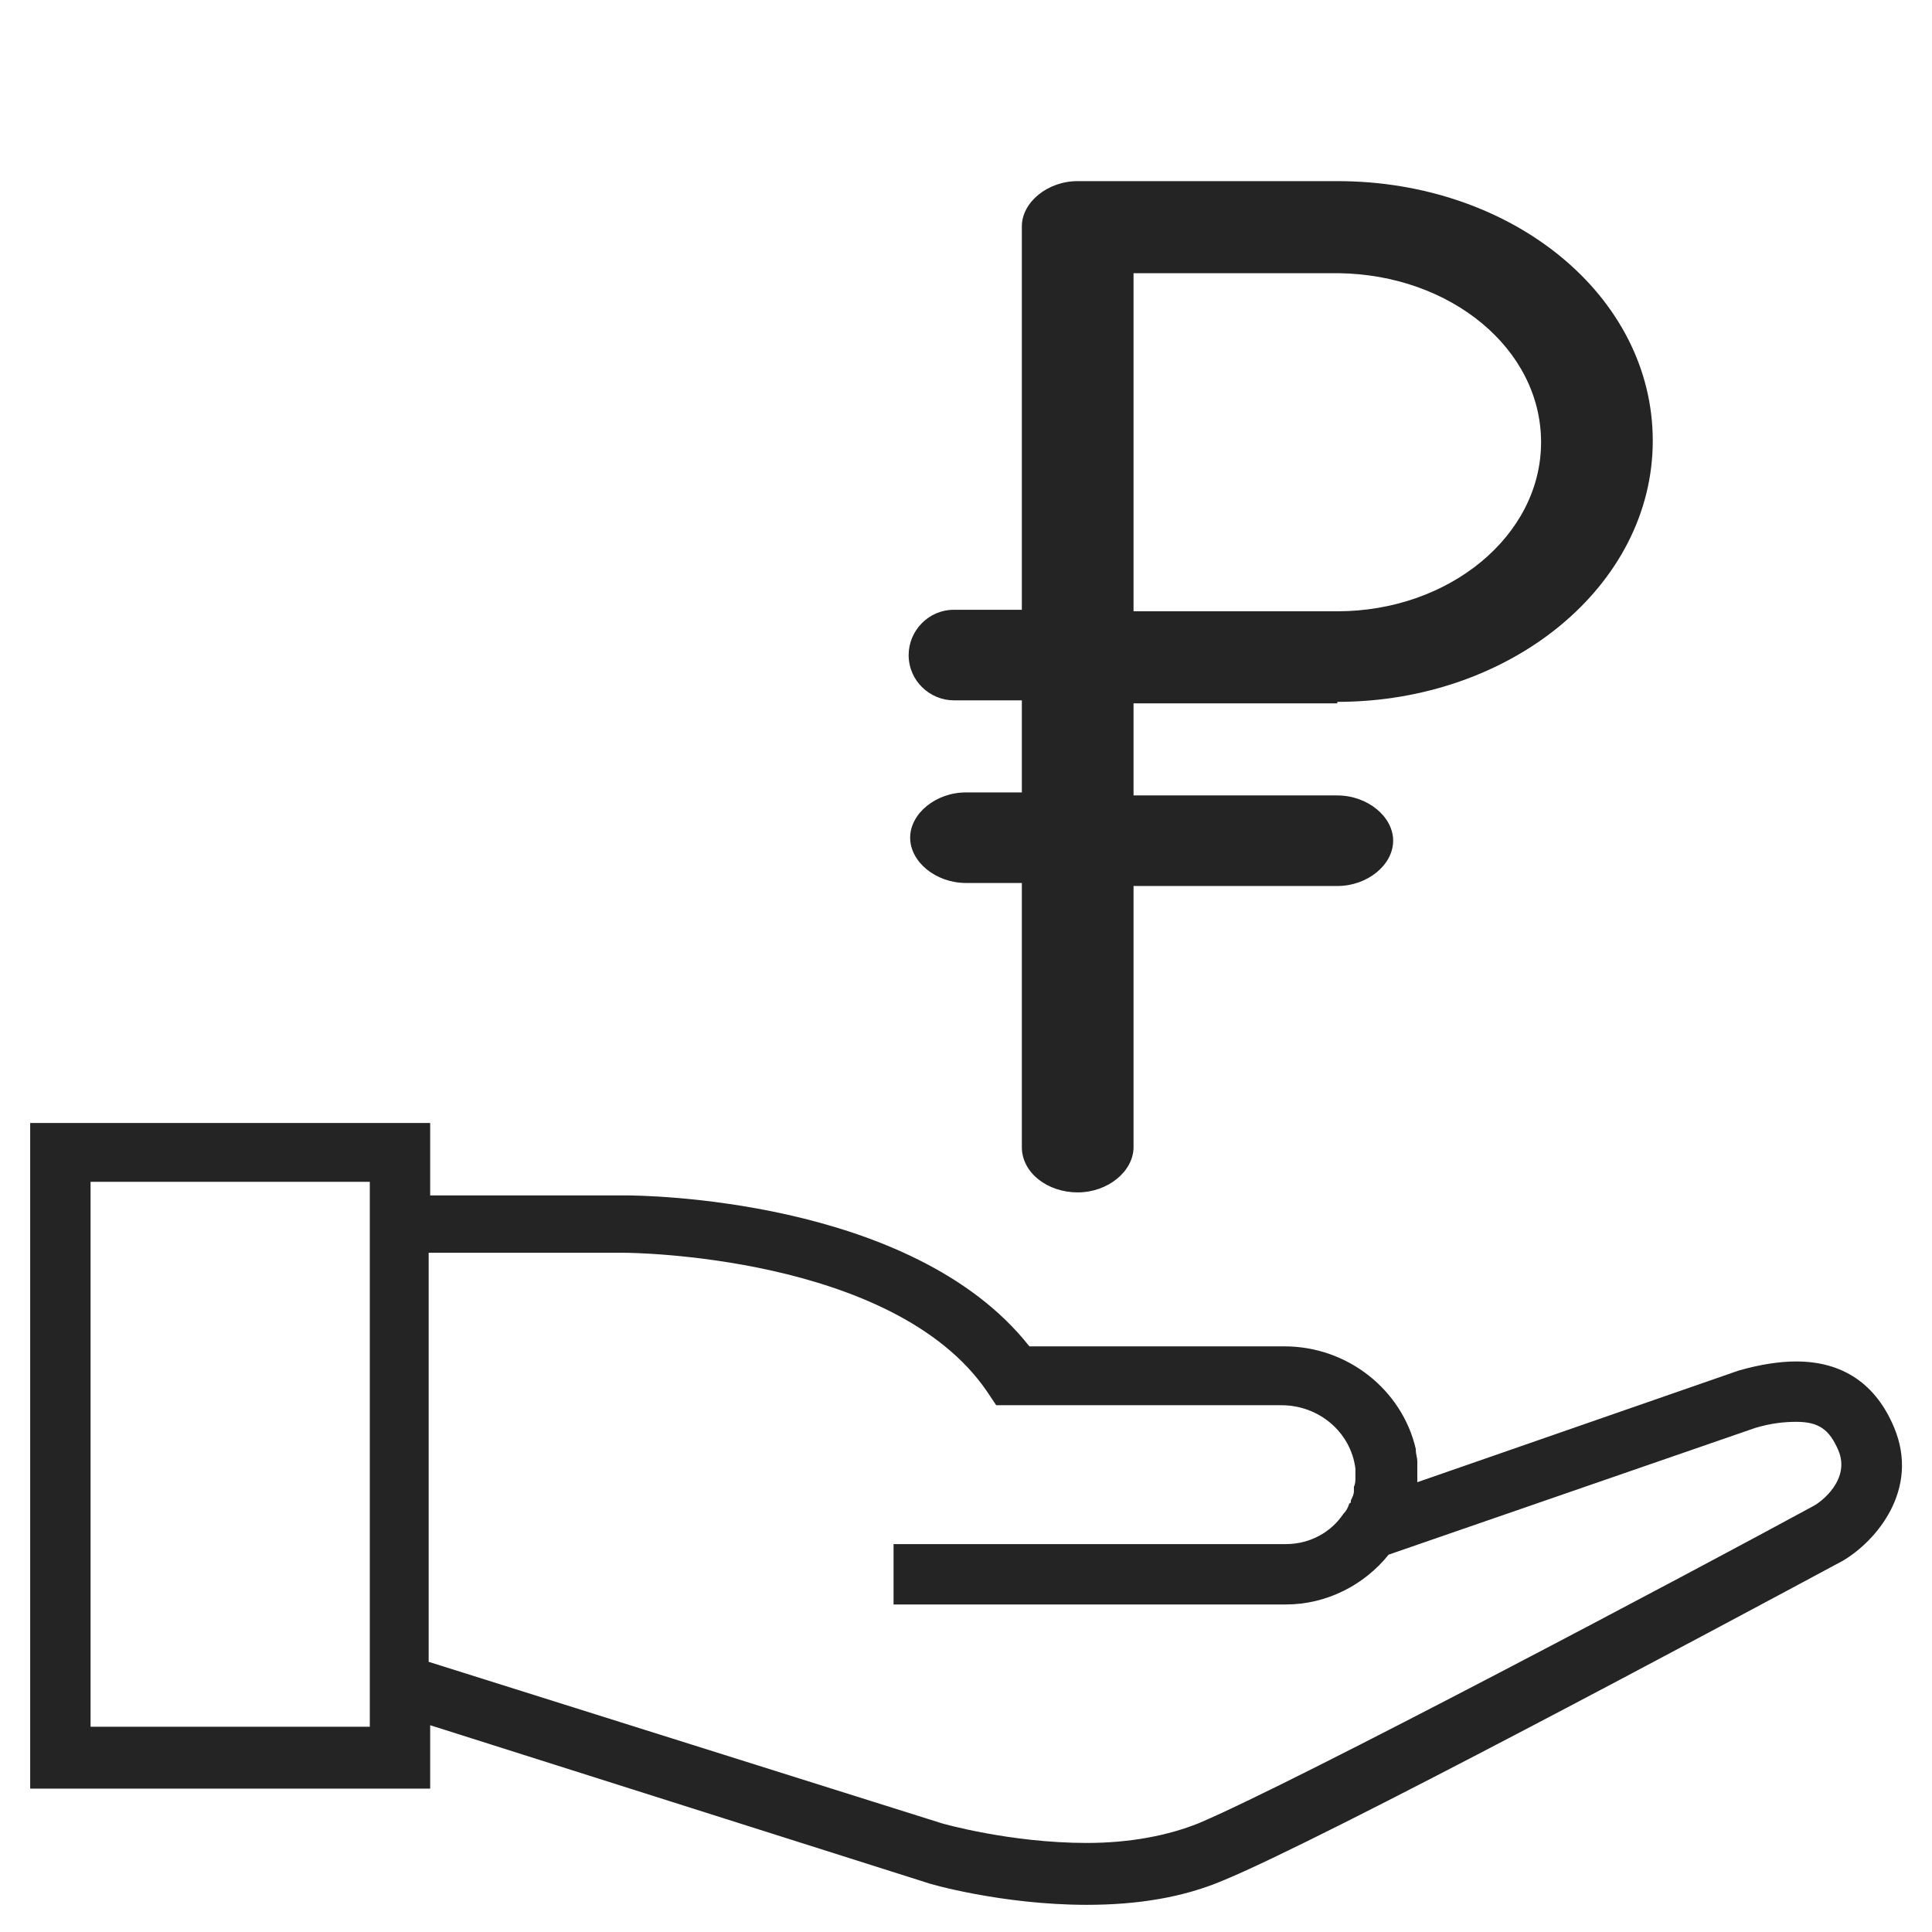 <?xml version="1.0" encoding="UTF-8"?> <svg xmlns="http://www.w3.org/2000/svg" xmlns:xlink="http://www.w3.org/1999/xlink" version="1.1" id="Слой_1" x="0px" y="0px" viewBox="0 0 128 128" style="enable-background:new 0 0 128 128;" xml:space="preserve"> <style type="text/css"> .st0{fill:#242424;} </style> <g> <path class="st0" d="M125.5,94.6c-1.2-2.9-3.4-4.4-6.5-4.4c-1.1,0-2.4,0.2-3.8,0.6l-21.3,7.4c0-0.1,0-0.1,0-0.2s0-0.2,0-0.3 c0-0.2,0-0.3,0-0.5c0-0.1,0-0.2,0-0.2v-0.1v-0.1c0-0.2-0.1-0.5-0.1-0.7c0,0,0,0,0-0.1l0,0c-0.9-3.9-4.5-6.8-8.7-6.8H68.2 c-7.8-9.9-25.9-10-26.7-10h-13v-4.8H2v44.1h26.5v-4.2l32.8,10.4c0.2,0.1,5.1,1.5,10.7,1.5l0,0c3.4,0,6.4-0.5,9-1.6 c6.6-2.7,33.1-16.9,41.1-21.2C124.3,102.1,127.2,98.7,125.5,94.6z M24.5,114.4H6V78.3h18.5V79v33.8V114.4z M120.1,99.8 c-7.9,4.3-34.3,18.3-40.7,21c-2,0.8-4.5,1.3-7.4,1.3l0,0c-5.1,0-9.6-1.3-9.6-1.3l-34-10.7V83h13c0.2,0,17.8,0.1,24,9.2l0.6,0.9 h18.9c2.5,0,4.6,1.8,4.9,4.2v0.1c0,0.2,0,0.3,0,0.5s0,0.4-0.1,0.6c0,0.1,0,0.2,0,0.3c0,0.2-0.1,0.4-0.2,0.6c0,0.1,0,0.2-0.1,0.2 c-0.1,0.3-0.2,0.5-0.4,0.7l0,0c-0.8,1.2-2.2,2-3.8,2h-26v4h26c2.7,0,5.2-1.3,6.8-3.3l24.3-8.4c1-0.3,1.9-0.4,2.7-0.4 c1.5,0,2.2,0.5,2.8,1.9C122.6,98,120.7,99.5,120.1,99.8z"></path> </g> <g> <path id="XMLID_1_" class="st0" d="M88.6,46.5c11.5,0,20.9-7.7,20.9-17.3S100.2,12,88.6,12c0,0-0.1,0-0.1,0H71.4c0,0,0,0,0,0 c-2,0-3.7,1.4-3.7,3v0v28.4v9.1H64c-2,0-3.7,1.4-3.7,3s1.7,3,3.7,3h3.7V76c0,1.7,1.7,3,3.7,3s3.7-1.4,3.7-3V58.7h13.5 c2,0,3.7-1.4,3.7-3s-1.7-3-3.7-3H75.1v-6.1H88.6z M88.6,18.1c0,0,0.1,0,0.1,0c7.4,0.1,13.4,5,13.4,11.2c0,6.2-6.1,11.2-13.5,11.2 H75.1V18.1H88.6z"></path> </g> <path class="st0" d="M72.3,46.4h-9.1c-1.6,0-3-1.3-3-3v0c0-1.6,1.3-3,3-3h9.1c1.6,0,3,1.3,3,3v0C75.3,45.1,73.9,46.4,72.3,46.4z"></path> </svg> 